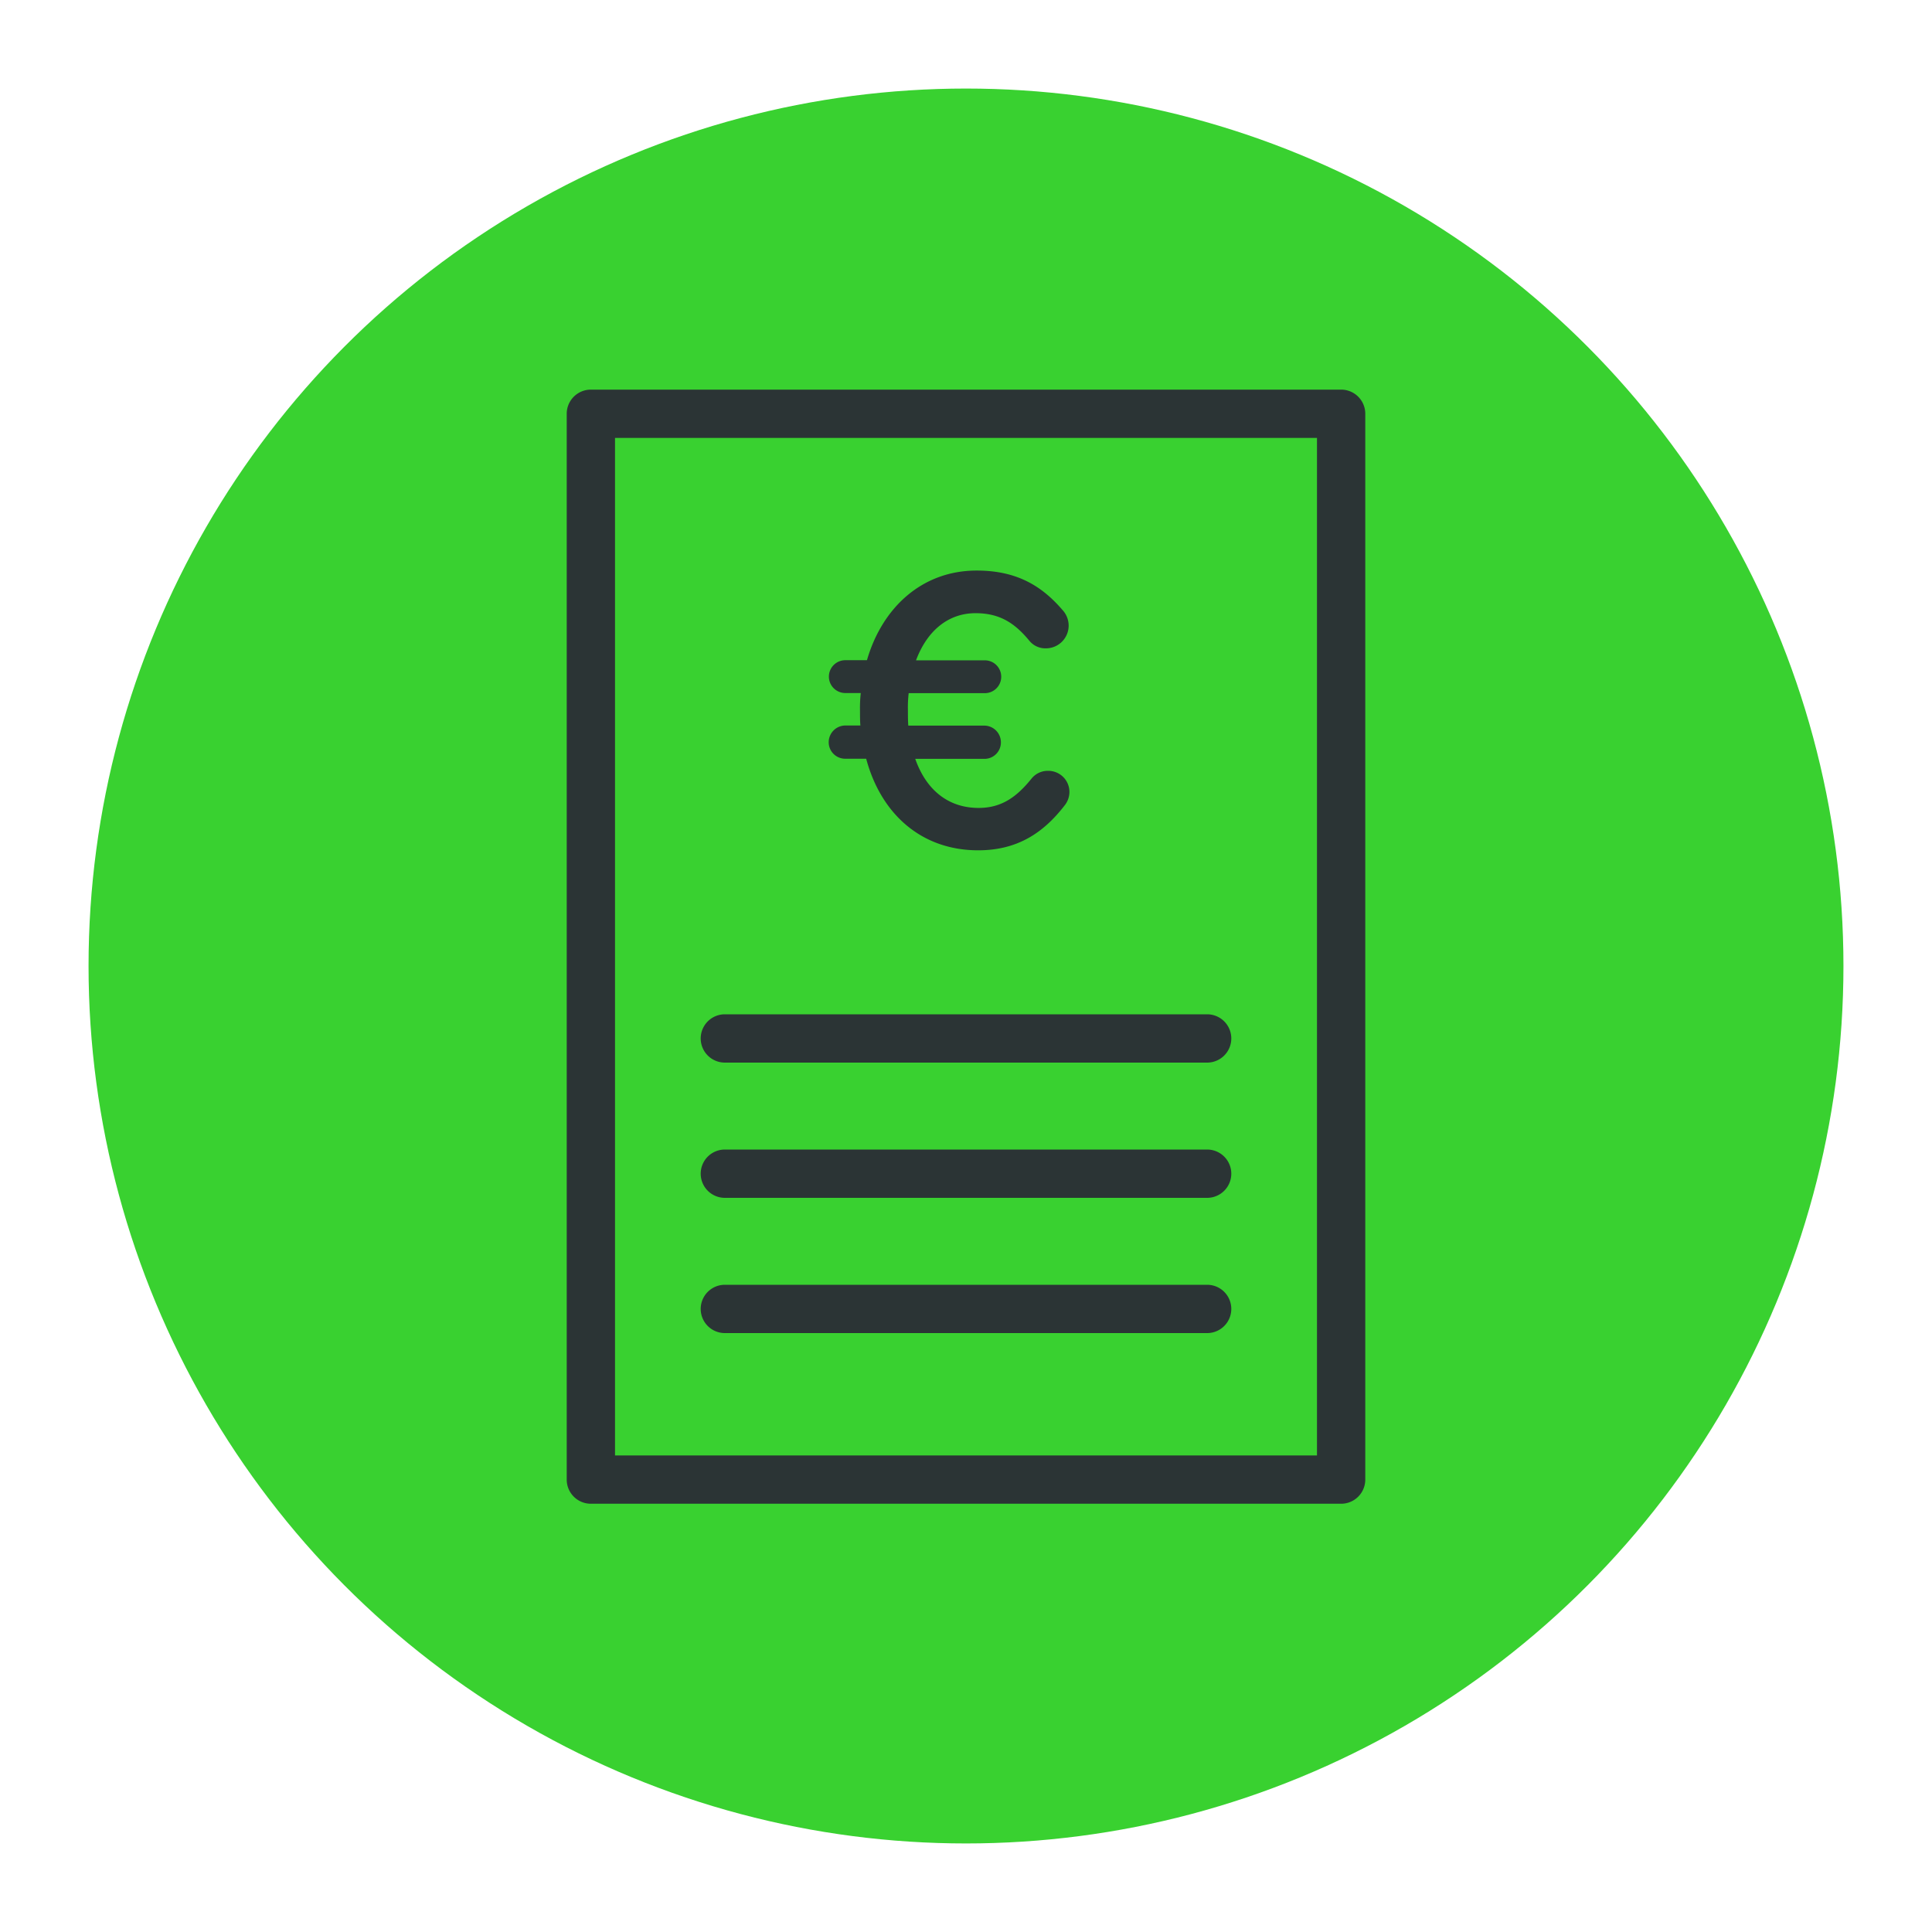 <svg xmlns="http://www.w3.org/2000/svg" viewBox="0 0 600 600"><defs><style>.cls-1{fill:#39d130;}.cls-2{fill:#2b3435;}</style></defs><g id="Kreis_Green" data-name="Kreis Green"><circle class="cls-1" cx="300" cy="300" r="272.5"/></g><g id="Gutschein"><path class="cls-2" d="M416.5,467h-233a7.5,7.5,0,0,1-7.5-7.5v-331a7.5,7.5,0,0,1,7.5-7.5h233a7.5,7.5,0,0,1,7.5,7.5v331A7.5,7.5,0,0,1,416.5,467ZM191,452H409V136H191Z"/><path class="cls-2" d="M374.89,330H225.11a7.5,7.5,0,0,1,0-15H374.89a7.5,7.5,0,0,1,0,15Z"/><path class="cls-2" d="M374.89,372H225.11a7.5,7.5,0,0,1,0-15H374.89a7.5,7.5,0,0,1,0,15Z"/><path class="cls-2" d="M374.89,414H225.11a7.5,7.5,0,0,1,0-15H374.89a7.5,7.5,0,0,1,0,15Z"/><path class="cls-2" d="M330.68,250.07c-6.48,8.4-14.52,14-26.88,14-17.76,0-30.24-11.4-34.8-28.44h-6.48a5.12,5.12,0,0,1-5.16-5.16,5.2,5.2,0,0,1,5.16-5.16h4.68c-.12-1.44-.12-3-.12-4.56a42.48,42.48,0,0,1,.24-5.52h-4.8a5.1,5.1,0,1,1,0-10.2h6.72c4.68-16.2,17-27.84,34.08-27.84,12.72,0,20.4,5,26.64,12.24a7.16,7.16,0,0,1,1.92,4.92,7.07,7.07,0,0,1-7.08,7,6.43,6.43,0,0,1-5.16-2.4c-4.56-5.52-9.24-8.52-16.68-8.52-8.64,0-15.12,5.64-18.48,14.64h21.36a5.1,5.1,0,0,1,0,10.2H282.2a38,38,0,0,0-.24,5.28c0,1.68,0,3.24.12,4.8h23.76a5.18,5.18,0,0,1,5,5.16,5.1,5.1,0,0,1-5,5.16h-21.6c3.36,9.6,10.2,15.24,19.68,15.24,7.2,0,11.88-3.48,16.44-9.12a6.45,6.45,0,0,1,5.16-2.4,6.56,6.56,0,0,1,6.6,6.48A6.73,6.73,0,0,1,330.68,250.07Z"/></g></svg>